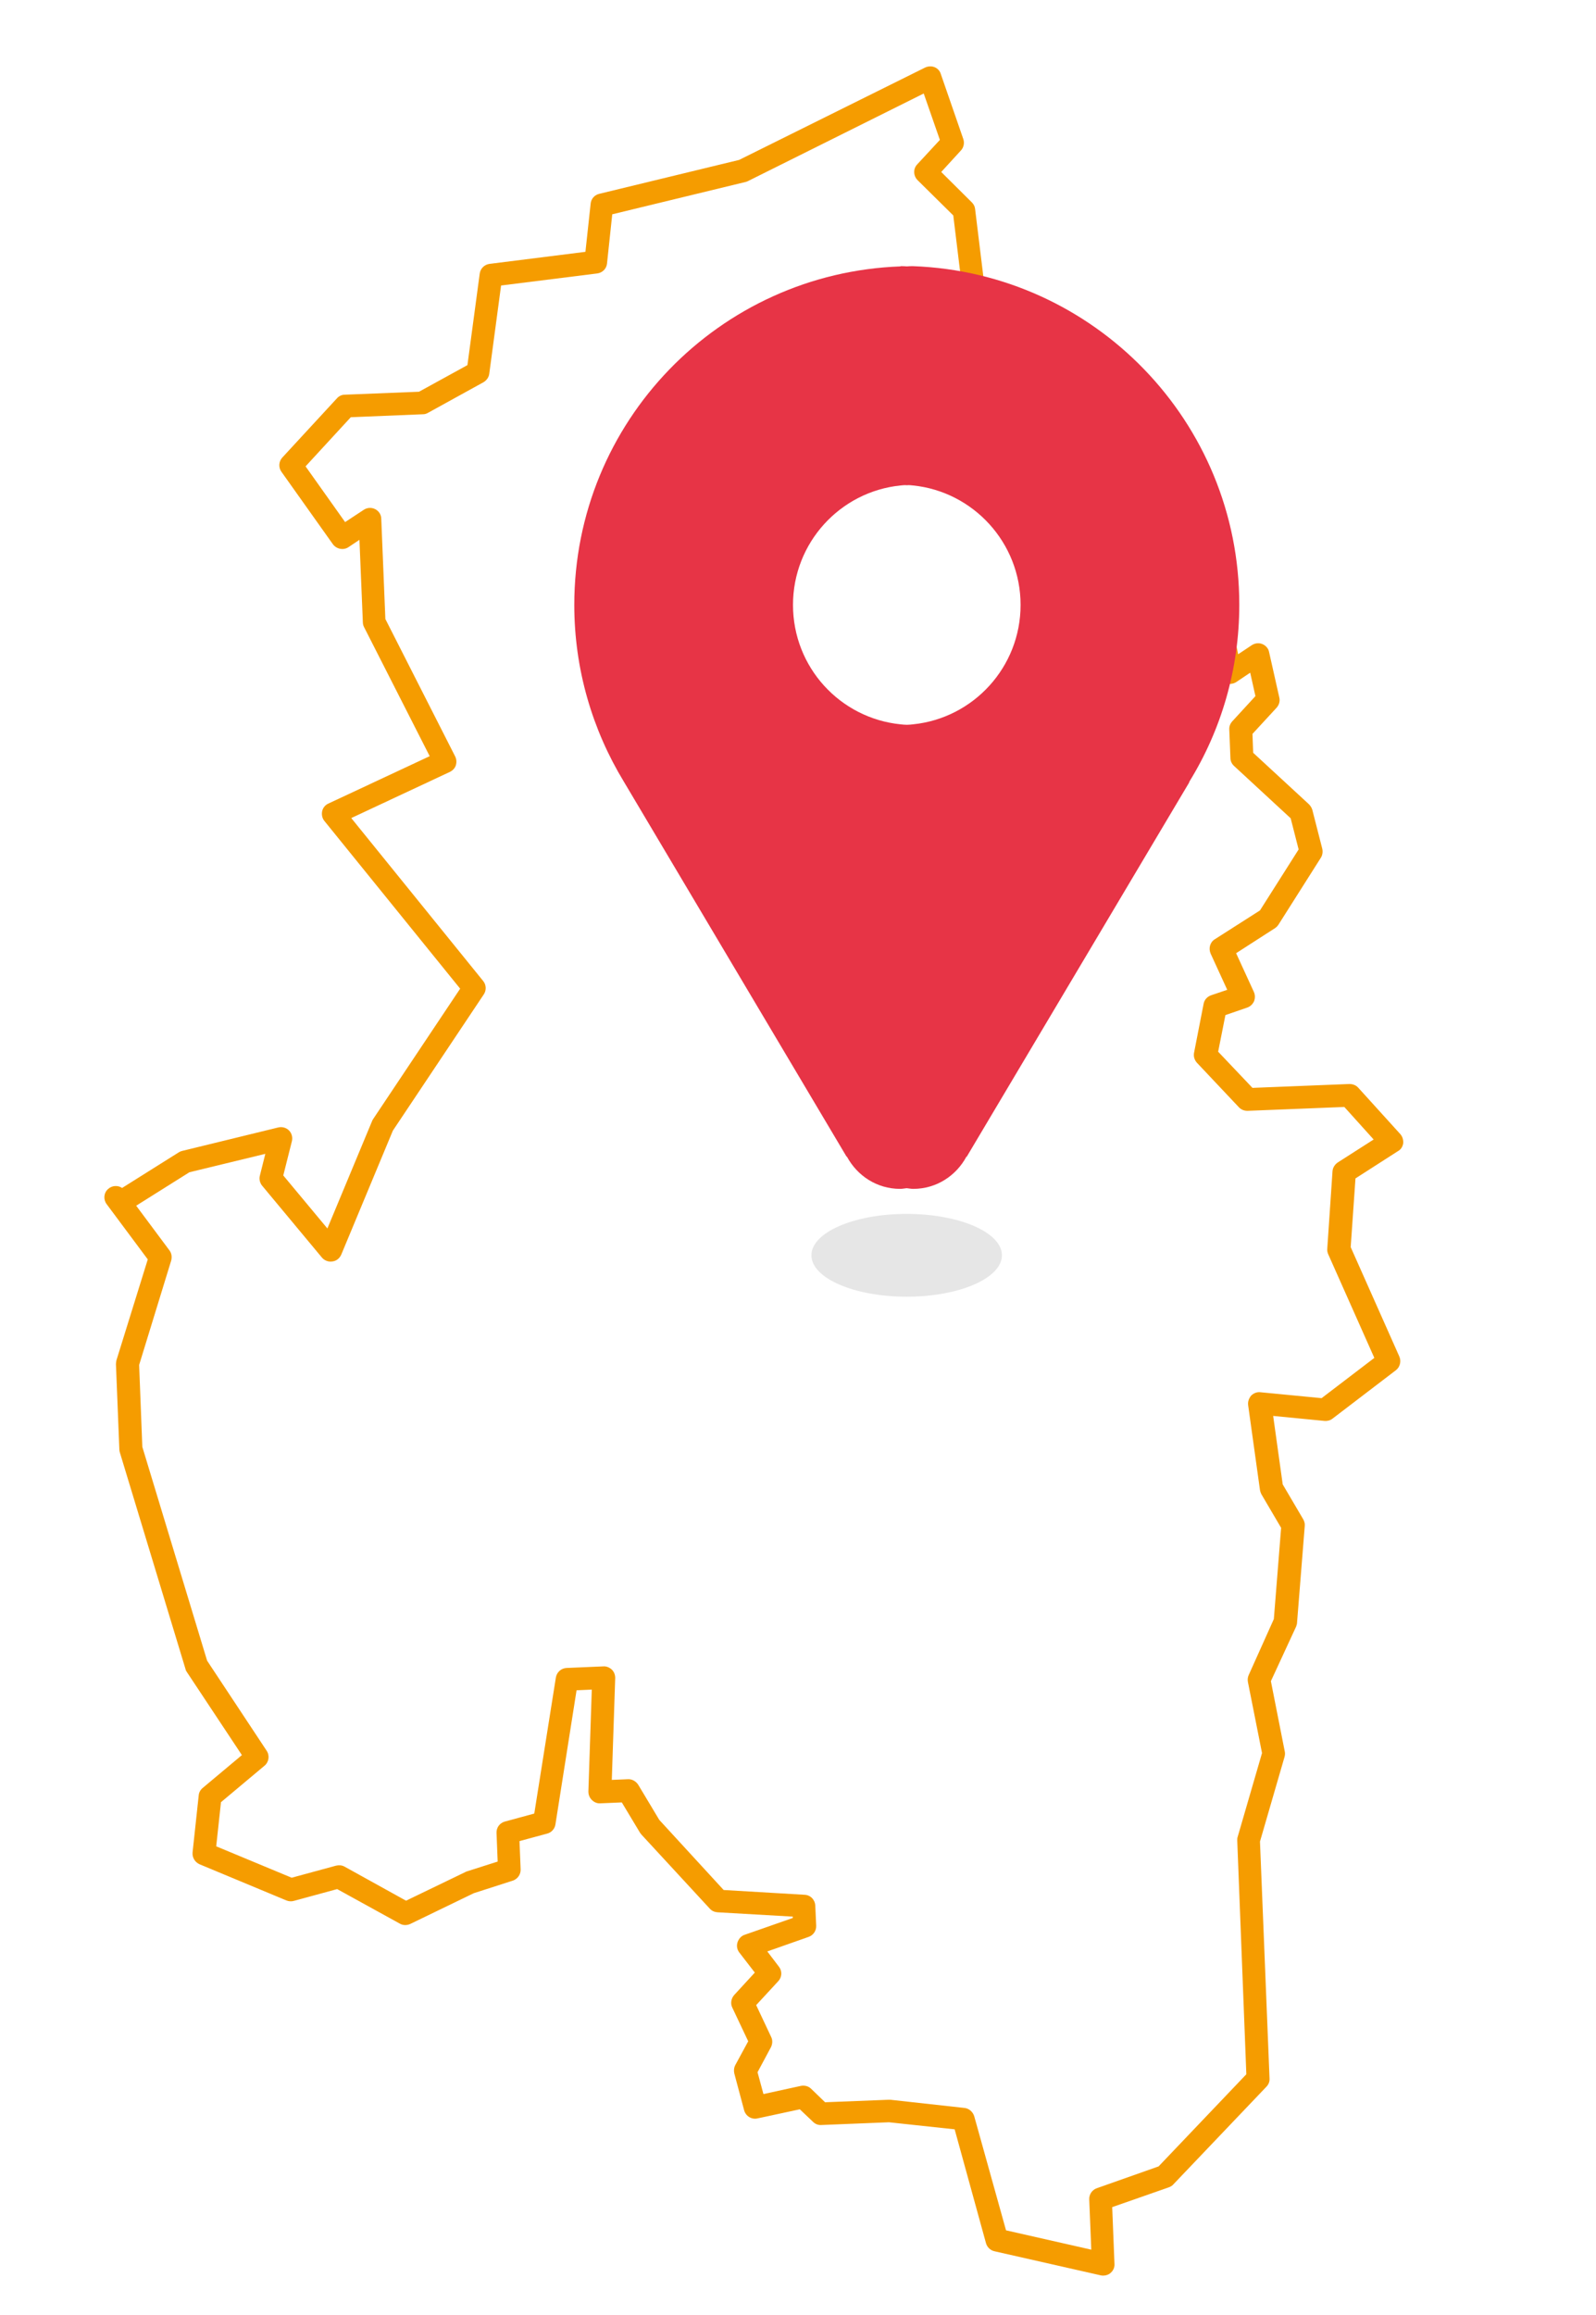 <svg xmlns="http://www.w3.org/2000/svg" xmlns:xlink="http://www.w3.org/1999/xlink" id="Ebene_1" x="0px" y="0px" viewBox="0 0 702 1017.7" style="enable-background:new 0 0 702 1017.7;" xml:space="preserve"><style type="text/css">	.st0{fill:#F59C00;}	.st1{opacity:0.1;}	.st2{fill:#E73446;}</style><path class="st0" d="M485.3,1000.3c-0.4,0-0.7,0-1.1-0.1l-46.8-10.6c-1.8-0.4-3.2-1.8-3.7-3.5L419.9,936l-28.9-3.1l-29.7,1.2 c-1.4,0.1-2.7-0.4-3.7-1.4l-5.8-5.5l-18.6,4c-2.6,0.6-5.2-1-5.9-3.6l-4.3-16.1c-0.3-1.2-0.2-2.5,0.4-3.7l5.7-10.5l-7-14.8 c-0.9-1.8-0.5-4,0.8-5.5l9.1-9.9l-6.8-8.8c-1-1.3-1.3-2.9-0.8-4.5c0.5-1.5,1.6-2.8,3.1-3.3l21.2-7.4l0-0.6l-33.1-1.9 c-1.3-0.1-2.5-0.6-3.4-1.6l-30.1-32.6c-0.2-0.3-0.4-0.5-0.6-0.8l-8-13.3l-9.5,0.4c-1.4,0.1-2.7-0.5-3.7-1.5c-1-1-1.5-2.3-1.5-3.7 l1.5-44.8l-6.7,0.3l-9.3,59c-0.3,1.9-1.7,3.5-3.6,4l-12.2,3.3l0.5,12.4c0.1,2.2-1.3,4.3-3.5,5l-17.1,5.5l-27.9,13.5 c-1.5,0.7-3.2,0.7-4.6-0.1l-27.6-15.2l-19.1,5.2c-1.1,0.3-2.2,0.2-3.2-0.2l-38.2-15.9c-2-0.9-3.3-2.9-3.1-5.2l2.7-25.1 c0.1-1.3,0.8-2.5,1.8-3.3l17.2-14.4l-24.2-36.5c-0.3-0.4-0.5-0.8-0.6-1.3l-28.9-95.3c-0.1-0.4-0.2-0.8-0.2-1.2l-1.5-37.5 c0-0.6,0.1-1.1,0.2-1.7L65,553.6l-18.1-24.3c-1.5-2-1.3-4.9,0.6-6.6c1.7-1.6,4.3-1.8,6.2-0.5l25-15.7c0.5-0.3,1-0.5,1.5-0.6 l42.2-10.3c1.7-0.4,3.5,0.1,4.7,1.3c1.2,1.2,1.7,3,1.3,4.7l-3.8,15.1l19.4,23.3l19.7-47.3c0.1-0.3,0.3-0.6,0.5-0.9l38.2-57.2 l-59.7-73.7c-1-1.2-1.3-2.8-1-4.3s1.4-2.8,2.8-3.4l44.5-20.8l-28.9-56.8c-0.3-0.6-0.5-1.3-0.5-2.1l-1.5-36.2l-4.8,3.2 c-2.2,1.5-5.3,0.9-6.9-1.3l-22.6-31.8c-1.4-1.9-1.2-4.6,0.4-6.3l24-26c0.9-1,2.1-1.6,3.5-1.6l32.6-1.3l21.3-11.7l5.4-40.2 c0.3-2.3,2.1-4,4.3-4.3l42.2-5.3l2.3-21.2c0.2-2.1,1.7-3.8,3.8-4.3l61.5-14.9l81.8-40.6c1.3-0.6,2.8-0.7,4.1-0.2 c1.3,0.5,2.4,1.6,2.8,3l9.9,28.6c0.6,1.7,0.2,3.7-1,5l-8.7,9.5L427.5,89c0.8,0.8,1.3,1.8,1.4,2.9l5.5,45c0.2,1.4-0.3,2.8-1.2,3.9 l-15,17.4l-9.2,23.7L426,188c1.9,0.7,3.2,2.5,3.3,4.5l0.4,9.4l28.5,12.9l27.9-9.2c1.7-0.6,3.6-0.2,5,1.1l11.5,10.6l22.9-0.9 c2.5-0.1,4.6,1.6,5.1,4l14,67.2l6-4c1.4-0.9,3.1-1.1,4.6-0.5c1.5,0.6,2.7,1.9,3,3.5l4.5,20c0.4,1.6-0.1,3.3-1.2,4.5l-10.6,11.5 l0.3,8.3l24.5,22.6c0.7,0.7,1.2,1.5,1.5,2.4l4.4,17.2c0.3,1.3,0.1,2.8-0.6,3.9l-18.7,29.5c-0.4,0.6-0.9,1.1-1.5,1.5l-17.1,11l7.8,17 c0.6,1.3,0.6,2.8,0.1,4.1c-0.6,1.3-1.6,2.3-3,2.8l-9.6,3.3l-3.2,16.1l15.1,15.9l42.6-1.7c1.5,0,2.9,0.5,3.9,1.6l18.5,20.4 c1,1.1,1.4,2.6,1.3,4c-0.2,1.5-1,2.8-2.3,3.5l-18.7,12l-2.1,30.2l21.4,48.1c0.9,2.1,0.3,4.6-1.5,6l-27.9,21.3c-1,0.8-2.3,1.1-3.5,1 l-22.6-2.2l4.2,30.1l9,15.3c0.5,0.9,0.8,1.9,0.7,2.9l-3.4,42.6c0,0.6-0.2,1.1-0.4,1.7L559,739l6.1,30.9c0.2,0.8,0.1,1.6-0.1,2.4 l-10.8,37.2l4.2,104.1c0.1,1.4-0.4,2.7-1.4,3.7l-40.9,42.9c-0.5,0.6-1.2,1-2,1.3l-24.9,8.7l1,25c0.1,1.6-0.6,3-1.8,4 C487.6,999.9,486.4,1000.3,485.3,1000.3z M442.5,980.4l37.5,8.5l-0.9-22.1c-0.1-2.2,1.3-4.2,3.3-4.9l27.2-9.6l38.6-40.5L544.2,809 c0-0.5,0-1.1,0.2-1.6l10.7-36.8l-6.2-31.2c-0.2-1-0.1-2.1,0.3-3l11.1-24.7l3.2-40.1l-8.7-14.8c-0.3-0.6-0.5-1.2-0.6-1.8l-5.2-37.3 c-0.2-1.5,0.3-3,1.3-4.2c1.1-1.1,2.6-1.7,4.1-1.5l26.9,2.6l23.2-17.7l-20.3-45.6c-0.3-0.7-0.5-1.6-0.4-2.4l2.3-34 c0.1-1.6,1-3,2.3-3.9l15.8-10.1l-12.9-14.3l-42.6,1.7c-1.4,0-2.8-0.5-3.8-1.6l-18.4-19.5c-1.1-1.2-1.6-2.8-1.3-4.4l4.2-21.5 c0.3-1.8,1.6-3.2,3.3-3.8l7.1-2.4l-7.3-15.9c-1-2.3-0.3-5,1.8-6.3l19.9-12.7l17-26.8l-3.5-13.7l-24.9-23c-1-0.9-1.6-2.2-1.6-3.5 l-0.5-12.5c-0.1-1.3,0.4-2.6,1.3-3.6l10.2-11.1l-2.3-10.3l-6.1,4.1c-1.4,0.9-3.1,1.1-4.7,0.5c-1.5-0.6-2.7-2-3-3.6l-14.6-70.4 l-20.8,0.8c-1.3,0.1-2.6-0.4-3.6-1.3l-10.8-10l-26.9,8.9c-1.2,0.4-2.5,0.3-3.6-0.2l-33.1-14.9c-1.7-0.8-2.9-2.5-2.9-4.4l-0.4-9.1 l-18.5-6.8c-1.3-0.5-2.3-1.4-2.8-2.6c-0.6-1.2-0.6-2.6-0.1-3.9l11.3-29.2c0.2-0.5,0.5-1,0.9-1.5l14.1-16.3l-5-41.1l-15.7-15.5 c-1.9-1.9-2-5-0.2-6.9l10-10.8l-7.1-20.4L329,79.6c-0.3,0.2-0.7,0.3-1.1,0.4l-58.6,14.2l-2.3,21.6c-0.2,2.3-2,4.1-4.3,4.4l-42.3,5.3 l-5.2,38.8c-0.2,1.6-1.2,2.9-2.5,3.7l-24.5,13.5c-0.7,0.4-1.4,0.6-2.2,0.6l-31.7,1.3L134.4,205l17.4,24.5l8.2-5.4 c1.5-1,3.4-1.1,5-0.3c1.6,0.8,2.7,2.4,2.7,4.3l1.8,44l30.7,60.4c0.6,1.2,0.7,2.6,0.3,3.9c-0.4,1.3-1.4,2.3-2.6,2.9l-43.4,20.3 l58,71.6c1.4,1.7,1.5,4.1,0.3,5.9l-40,59.9l-22.7,54.5c-0.7,1.6-2.1,2.8-3.9,3c-1.7,0.3-3.5-0.4-4.6-1.7l-26.3-31.6 c-1-1.2-1.4-2.9-1-4.4l2.4-9.6l-33.4,8.1L59.9,530l14.6,19.6c1,1.3,1.2,2.9,0.8,4.5L61.2,600l1.4,36l28.5,94l26.2,39.6 c1.4,2.1,1,5-1,6.6l-19.1,16l-2.1,19.4l33.2,13.8l19.5-5.3c1.3-0.3,2.6-0.2,3.7,0.4l27.1,15l25.9-12.5c0.2-0.1,0.4-0.2,0.6-0.3 l13.8-4.4l-0.5-12.6c-0.1-2.3,1.4-4.4,3.7-5l12.9-3.5l9.5-59.8c0.4-2.4,2.4-4.1,4.7-4.2l16.2-0.7c1.4-0.1,2.7,0.5,3.7,1.4 c1,1,1.5,2.3,1.5,3.7l-1.5,44.8l7.1-0.3c1.8-0.1,3.5,0.9,4.5,2.4L290,800l28.3,30.8l35.6,2.1c2.6,0.1,4.6,2.2,4.7,4.8l0.4,8.8 c0.1,2.2-1.3,4.2-3.3,4.9l-18.2,6.4l5.1,6.7c1.5,1.9,1.4,4.6-0.3,6.4l-9.7,10.5l6.6,14c0.7,1.4,0.6,3.1-0.1,4.5l-5.9,11l2.6,9.6 l16.5-3.6c1.6-0.3,3.3,0.1,4.5,1.3l6.1,5.9l28-1.1c0.2,0,0.5,0,0.7,0l32.6,3.6c2,0.2,3.7,1.7,4.3,3.6L442.5,980.4z"></path><ellipse class="st1" cx="398.8" cy="551.8" rx="41.9" ry="18.2"></ellipse><path class="st2" d="M523.2,343.5C523.2,343.5,523.2,343.5,523.2,343.5c13.9-22.6,21.9-49.2,21.9-77.7 c0-80.4-63.8-145.9-143.5-148.8V117c-0.9,0-1.8,0-2.7,0.1c-1-0.1-1.8-0.1-2.8-0.1v0.1c-79.8,2.9-143.5,68.3-143.5,148.8 c0,28.4,8,55,21.8,77.7h0.1c0,0,0,0,0,0h-0.1l98,164.9l0.1-0.1c4.5,8.4,13.2,14.2,23.4,14.2c1,0,1.9-0.2,2.9-0.3 c1,0.1,1.9,0.3,2.9,0.3c10.2,0,18.9-5.8,23.4-14.2l0.1,0.1l97.6-164.1c0,0,0-0.1,0.1-0.1c0-0.1,0.1-0.2,0.1-0.3L523.2,343.5 L523.2,343.5z M396.1,213.4c1-0.1,1.8-0.2,2.8-0.1c0.9-0.1,1.8,0,2.7,0.1c26.5,2.7,47.3,25.2,47.3,52.5c0,27.4-20.8,49.8-47.3,52.5 c-0.9,0.1-1.8,0.2-2.7,0.2c-1,0-1.8-0.1-2.8-0.2c-26.6-2.7-47.3-25.1-47.3-52.5C348.8,238.6,369.5,216.1,396.1,213.4z"></path></svg>
